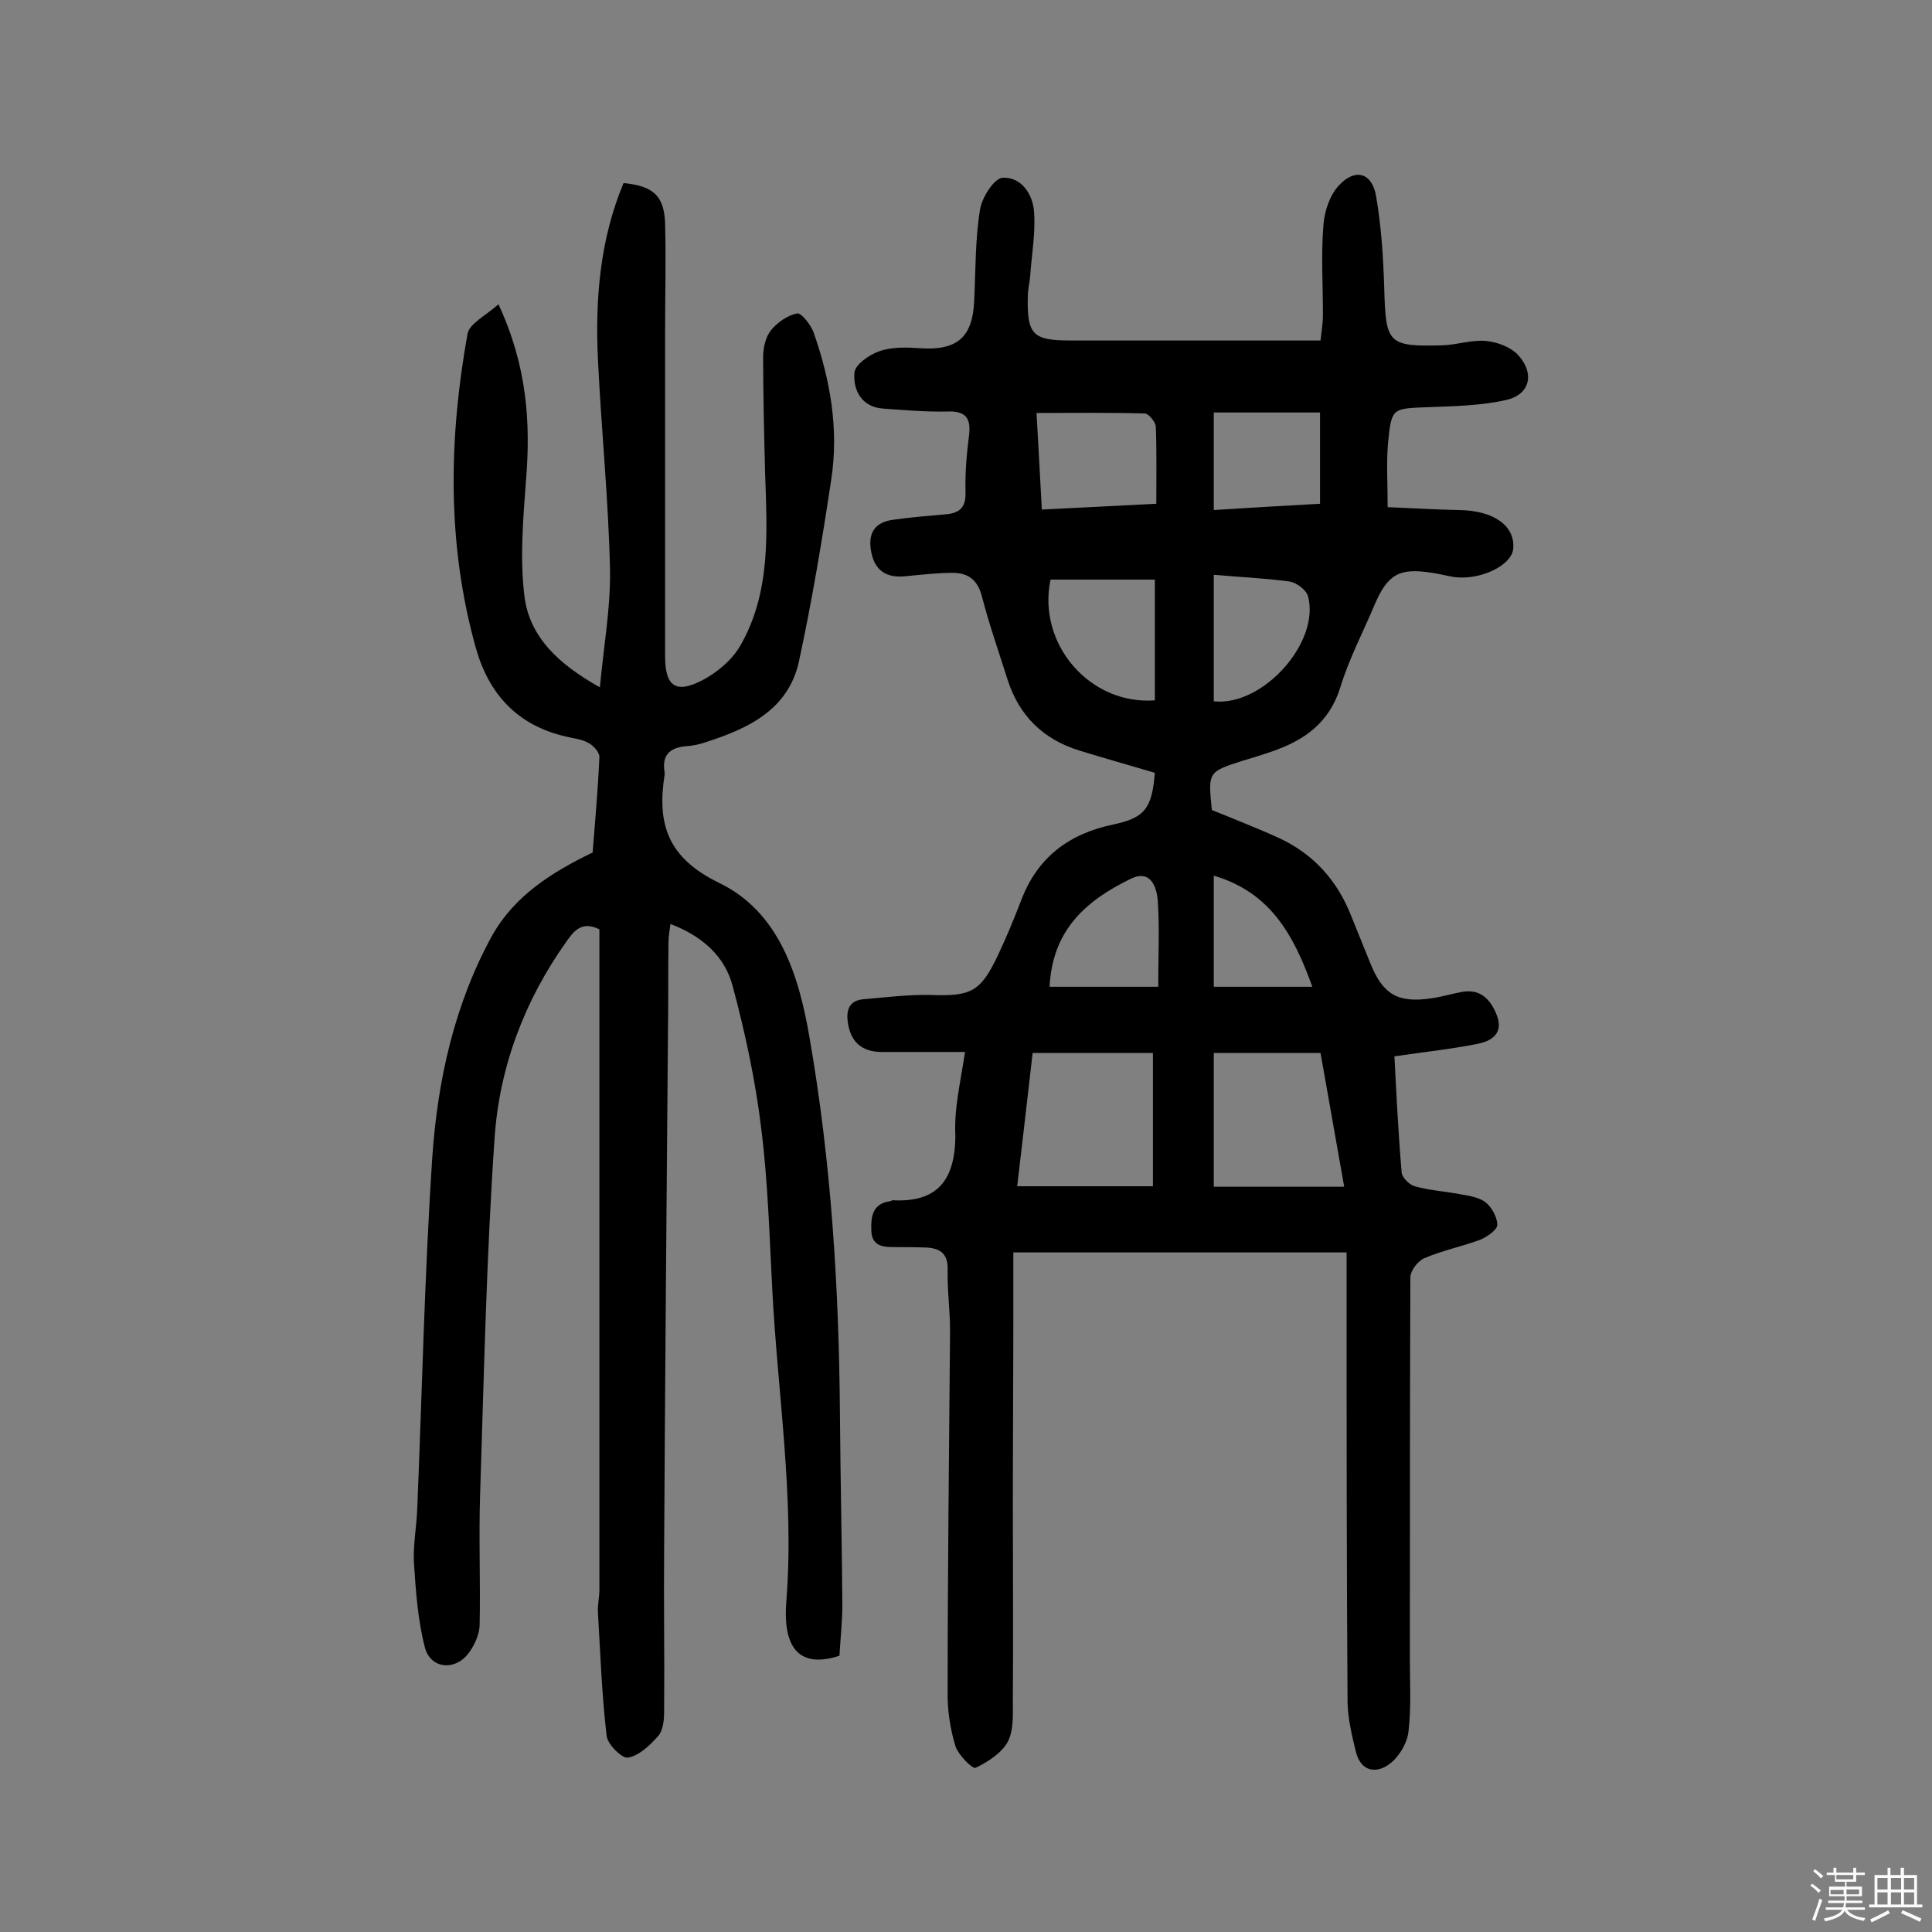 <svg enable-background="new 0 0 400 400" viewBox="0 0 400 400" xmlns="http://www.w3.org/2000/svg"><rect x="0" y="0" width="400" height="400" fill="#808080" stroke="none"/><path d="m374.8 390.4.4-.4c.7.5 1.3 1 1.8 1.4l-.5.5c-.5-.6-1.1-1.1-1.7-1.5zm1 7.3-.6-.3c.5-1.4 1.1-2.8 1.5-4.3.2.1.4.2.6.3-.5 1.3-1 2.8-1.5 4.3zm-.4-10.3.4-.4c.4.3 1 .8 1.7 1.4l-.5.5c-.4-.5-1-1-1.6-1.5zm2.5.3h1.7v-1h.6v1h3.5v-1h.6v1h1.8v.5h-1.8v1.4h-2v1h3.2v2h-3.2v.9h3.3v.5h-3.4c0 .3-.1.6-.1.9h4v.5h-3.7c.7.9 1.9 1.5 3.8 1.7-.1.2-.2.4-.3.6-2.1-.4-3.5-1.1-4-2.1-.4 1-1.8 1.7-4 2.2-.1-.2-.2-.4-.3-.6 2.1-.4 3.4-1 3.8-1.8h-3.4v-.5h3.6c.1-.3.1-.6.2-.9h-3.3v-.5h3.4c0-.3 0-.6 0-.9h-3.2v-2h3.3v-1h-2.1v-1.4h-1.7v-.5zm1.1 3.5v1h2.7c0-.3 0-.4 0-.4 0-.1 0-.2 0-.2 0-.1 0-.2 0-.3h-2.7zm1.2-3v.9h3.5v-.9zm4.7 3h-2.6v.6.4h2.6z" fill="#fbfafc"/><path d="m393.6 386.7h.6v1.5h2.7v6.1h1.1v.6h-11v-.6h1.1v-6.1h2.7v-1.5h.6v1.5h2.1v-1.5zm-2.7 8.8.4.6c-1.2.6-2.5 1.3-3.8 1.9-.1-.2-.2-.4-.3-.6 1.2-.6 2.5-1.2 3.7-1.9zm-2.2-6.7v2.4h2.1v-2.4zm0 3v2.5h2.1v-2.5zm2.8-3v2.4h2.1v-2.4zm0 3v2.5h2.1v-2.5zm6 6.1c-1.4-.7-2.7-1.3-3.9-1.8l.3-.6c1.5.6 2.7 1.2 3.9 1.7zm-1.2-9.1h-2.1v2.4h2.1zm-2.1 3v2.5h2.1v-2.5z" fill="#fbfafc"/><g fill="#010000"><path d="m199.8 217.8c-6 0-11.6 0-17.2 0-4.3 0-6.6-2.2-7.1-6.4-.3-2.5.5-4.2 3.1-4.5 4.7-.4 9.3-1 14-.9 8.4.3 10.4-.6 14-8.2 1.8-3.8 3.4-7.7 4.9-11.6 3.4-8.8 9.9-13.6 19-15.5 6.6-1.4 8-3.4 8.6-10.7-5.1-1.5-10.4-3-15.6-4.6-7.5-2.3-12.5-7.2-14.9-14.7-1.8-5.7-3.8-11.4-5.3-17.2-.9-3.5-2.9-4.9-6.1-4.9s-6.5.4-9.7.7c-3.8.4-6.3-1-7.1-4.9s.6-6.3 4.6-6.8c3.5-.5 7.1-.8 10.6-1.1 2.8-.2 4.4-1.2 4.3-4.5-.1-3.9.2-7.8.7-11.6.5-3.7-.5-5.4-4.6-5.2-4.4.1-8.7-.3-13.1-.6-4.5-.3-6.3-3.8-6-7.4.1-1.7 3.1-3.8 5.2-4.5 2.6-.9 5.7-.8 8.5-.6 7.6.5 10.8-2.3 11.1-9.9.3-6.3.2-12.7 1.2-18.8.4-2.5 2.9-6.5 4.7-6.6 3.9-.2 6.3 3.5 6.5 7.2.3 4.3-.5 8.7-.8 13-.1 1.5-.5 2.9-.5 4.3-.2 8 1 9.2 8.9 9.2h51.7c.2-1.9.5-3.6.5-5.4 0-6.2-.4-12.4.1-18.5.2-2.8 1.3-6.2 3.2-8.2 3.4-3.7 6.9-2.6 7.7 2.2 1.1 6.3 1.5 12.8 1.7 19.3.3 11.2.8 11.9 12 11.6 3.1-.1 6.1-1.2 9.1-.9 2.3.2 5.2 1.3 6.7 3 3.4 3.8 2.3 8.1-2.5 9.2-5.3 1.2-10.9 1.3-16.3 1.5-7.3.3-7.5.1-8.2 7.2-.4 4.1-.1 8.4-.1 13.5 4.9.2 9.8.5 14.8.6 7.1.1 11.6 3.2 11.2 8-.3 3.4-6.6 6.5-12 5.9-1.6-.2-3.2-.7-4.8-.9-6.8-1.1-9.2.3-11.9 6.6-2.4 5.7-5.3 11.2-7.1 17.1-2.3 7.4-7.5 11-14.2 13.3-2 .7-4 1.3-6 1.9-7.2 2.3-7.2 2.3-6.4 10.2 4.6 1.9 9.3 3.7 13.9 5.8 7.1 3.3 12 8.7 14.9 16 1.3 3.3 2.7 6.6 4 9.9 2.6 6.5 5.7 8.3 12.6 7.3 2.1-.3 4.1-.9 6.2-1.3 4-.8 6.1 1.5 7.4 4.8 1.4 3.6-.9 5.3-3.9 5.9-5.5 1.1-11.1 1.7-17.3 2.6.4 7.7.8 15.9 1.5 24.1.1 1 1.6 2.5 2.7 2.8 2.8.8 5.7 1 8.6 1.5 2 .4 4.3.6 5.9 1.7 1.4 1 2.6 3.2 2.6 4.8 0 1-2.1 2.5-3.6 3.1-3.8 1.4-7.8 2.2-11.5 3.8-1.4.6-2.9 2.6-2.9 4-.1 26.3-.1 52.6-.1 79 0 5 .3 10.1-.3 15.1-.3 2.4-2 5.2-3.9 6.6-2.8 2.1-6 1.6-7-2.6-.8-3.3-1.6-6.6-1.7-10-.2-28.1-.2-56.2-.2-84.3 0-2.9 0-5.8 0-9-23.2 0-45.6 0-69 0v10.5c0 14.1-.1 28.3-.1 42.4 0 13.3.1 26.6 0 39.9 0 2.9.2 6.2-1.1 8.6-1.3 2.3-4.1 4.1-6.6 5.3-.7.3-3.6-2.7-4.2-4.5-1.1-3.7-1.7-7.6-1.6-11.5 0-24.8.3-49.7.5-74.5 0-4.2-.6-8.4-.5-12.6.1-3.2-1.4-4.4-4.2-4.6-2.3-.1-4.5-.1-6.8-.1-2.4 0-4.7-.2-4.8-3.4-.1-2.9.2-5.6 3.9-6.1.2 0 .3-.2.5-.2 9.3.5 12.9-4.2 13-13.2-.3-5.7 1-10.9 2-17.5zm38.9 27.8c0-9.5 0-18.5 0-27.6-8.8 0-16.8 0-24.9 0-1.1 9.4-2.1 18.4-3.2 27.6zm39.6.1c-1.7-9.7-3.3-18.7-4.9-27.7-7.6 0-14.8 0-22.1 0v27.7zm-62.6-140.2c7.8-.4 15.5-.8 23.7-1.2 0-5.6.1-10.8-.1-15.9 0-1-1.5-2.8-2.3-2.8-7.4-.2-14.7-.1-22.4-.1.4 6.6.7 12.9 1.1 20zm23.4 39.5c0-8.2 0-16.3 0-25-7.4 0-14.5 0-21.6 0-2.8 13.3 8.1 26 21.6 25zm12.2-39.4c7.7-.5 14.7-.9 22-1.3 0-6.5 0-12.7 0-18.9-7.5 0-14.7 0-22 0zm0 39.6c10.2 1.1 22.1-12.3 19.5-21.8-.4-1.3-2.4-2.8-3.8-3-5.1-.7-10.2-.9-15.7-1.4zm-11.5 59.1c0-6.6.3-12.2-.1-17.8-.2-2.9-1.5-6.5-5.5-4.6-9.9 4.8-16.3 11-16.9 22.4zm31.9 0c-3.9-10.9-8.8-19.6-20.4-23v23z"/><path d="m122.7 176.5c.5-6.3 1.1-13 1.4-19.8 0-1-1.3-2.4-2.3-2.9-1.4-.8-3.1-.9-4.6-1.3-10.1-2.3-16-8.8-18.7-18.4-6-21.5-5.6-43.3-1.7-65 .4-2.1 3.7-3.7 6.4-6.1 5.9 12.7 6.7 24.4 5.7 36.5-.6 8-1.3 16.2-.3 24.1 1.1 8.3 7 13.9 15.6 18.7.8-8.6 2.2-16.3 2.1-24.1-.3-14.6-1.8-29.1-2.5-43.7-.6-12.5.4-24.9 5.3-36.6 6.1.6 8.4 2.6 8.6 8.3.2 7.4 0 14.9 0 22.3v67.3c0 6.2 2.1 7.9 7.6 5.1 3.1-1.6 6.2-4.2 7.9-7.1 6.5-11.2 5.6-23.7 5.2-36.1-.2-7.9-.4-15.9-.4-23.8 0-1.9.5-4.1 1.6-5.5 1.3-1.6 3.4-3.1 5.4-3.5.9-.2 2.8 2.3 3.4 3.8 3.5 9.9 5.3 20.1 3.7 30.6-1.9 12.6-4 25.2-6.7 37.7-2.2 9.9-10.4 13.8-19.1 16.6-1.4.5-2.8.8-4.3.9-3.4.3-5 1.9-4.4 5.4v.5c-1.6 10.2.6 17.2 11.3 22.4 12.4 6 16.5 19.1 18.7 32 4.5 25.8 6.1 51.8 6.3 78 .1 13.1.4 26.3.5 39.4 0 3.5-.4 7.1-.6 10.6-7.9 2.6-11.8-1.1-11-11.2 1.7-21.6-1.8-43-2.9-64.5-.6-11.2-.9-22.4-2.3-33.5-1.2-9.9-3.3-19.7-5.9-29.4-1.6-6.2-6.3-10.4-12.9-12.9-.2 1.6-.4 2.7-.4 3.9-.1 6 0 12-.1 18-.3 35.9-.6 71.8-.8 107.7-.1 11.2.1 22.3 0 33.5 0 1.7-.2 3.9-1.3 5.1-1.7 1.9-3.9 4-6.2 4.4-1.2.2-4.2-2.7-4.4-4.5-1-8.5-1.3-17-1.8-25.5-.1-1.6.3-3.2.3-4.8 0-44 0-88.1 0-132.1 0-1.6 0-3.2 0-4.6-3.7-1.8-5.3.4-6.8 2.5-8.7 12.2-13.9 26-14.9 40.7-1.7 24.6-2.2 49.2-3 73.9-.3 9 .1 18.1-.1 27.1-.1 1.9-1.1 4.1-2.3 5.7-2.8 3.7-7.8 3.2-9-1.1-1.5-5.7-1.9-11.7-2.3-17.6-.2-3.8.6-7.8.7-11.6 1-24.1 1.5-48.3 3.1-72.4 1.1-16 4.6-31.8 12.5-46.1 4.6-8 12-12.8 20.7-17z"/></g></svg>